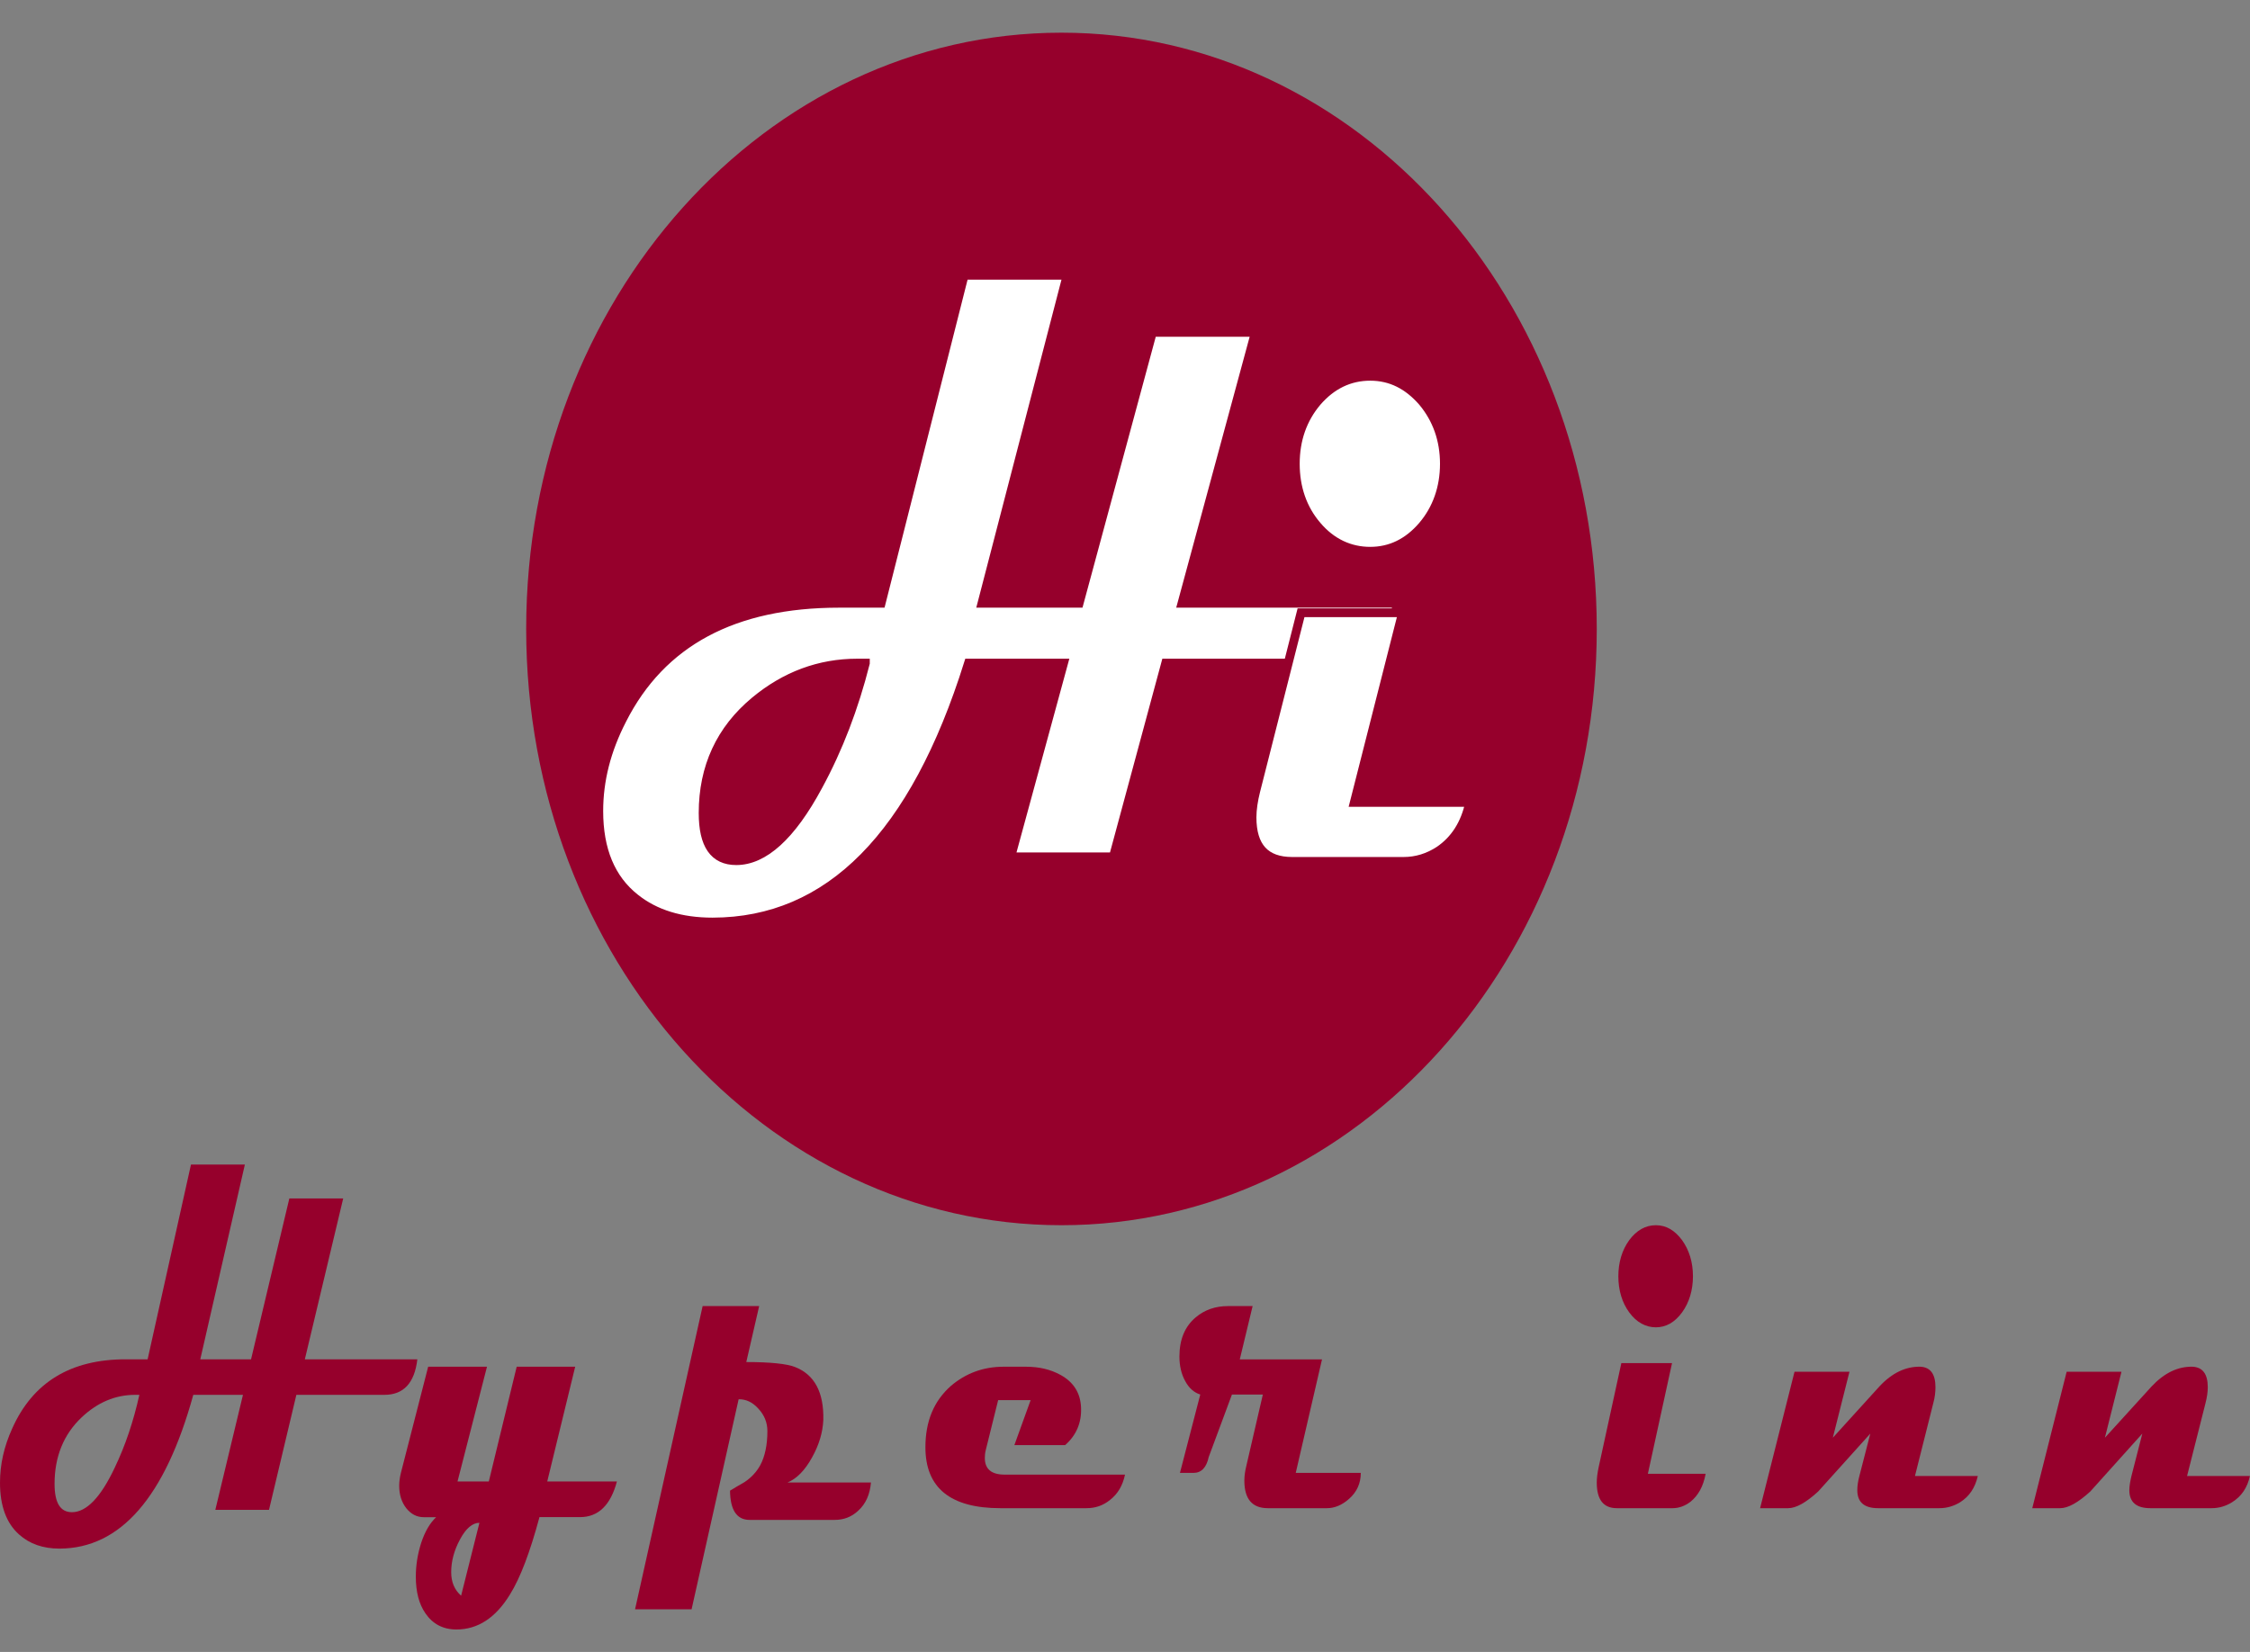 <svg width="64" height="47" viewBox="0 0 64 47" fill="none" xmlns="http://www.w3.org/2000/svg">
<rect x="0" y="0" width="64" height="47" fill="#808080" stroke="none"/>
<path d="M14.967 17.894C14.967 27.265 21.784 34.859 30.193 34.859C38.602 34.859 45.419 27.264 45.419 17.894C45.419 8.524 38.602 0.93 30.193 0.93C21.784 0.93 14.967 8.525 14.967 17.894Z" fill="#96002C"/>
<path d="M39.74 17.166C39.588 18.302 38.99 18.866 37.949 18.866H33.158L31.669 24.378H28.75L30.253 18.866H27.549C26.012 23.773 23.585 26.229 20.27 26.233C19.373 26.233 18.636 26.009 18.065 25.552C17.373 25.005 17.032 24.176 17.032 23.076C17.032 22.207 17.246 21.351 17.695 20.478C18.814 18.269 20.869 17.164 23.872 17.164H25.063L27.425 7.831H30.355L27.931 17.164H30.695L32.779 9.456H35.709L33.62 17.164H39.742L39.74 17.166ZM24.615 18.866H24.383C23.309 18.866 22.335 19.229 21.475 19.943C20.494 20.756 20 21.826 20 23.131C20 24.039 20.308 24.487 20.943 24.487C21.726 24.487 22.508 23.786 23.273 22.361C23.853 21.292 24.293 20.138 24.615 18.868V18.866Z" fill="white" stroke="#96002C" stroke-width="0.25"/>
<path d="M41.806 22.829C41.674 23.447 41.378 23.898 40.942 24.196C40.629 24.402 40.288 24.508 39.923 24.508H36.757C35.991 24.508 35.613 24.093 35.613 23.254C35.613 23.027 35.653 22.767 35.721 22.498L37.007 17.434H39.894L38.522 22.83H41.806V22.829ZM41.085 13.195C41.085 13.877 40.871 14.48 40.466 14.957C40.049 15.444 39.55 15.684 38.974 15.684C38.397 15.684 37.874 15.444 37.462 14.957C37.05 14.478 36.844 13.876 36.844 13.195C36.844 12.513 37.051 11.919 37.462 11.434C37.875 10.955 38.384 10.706 38.974 10.706C39.563 10.706 40.049 10.955 40.466 11.434C40.871 11.919 41.085 12.512 41.085 13.195Z" fill="white" stroke="#96002C" stroke-width="0.25"/>
<path d="M11.871 38.674C11.793 39.347 11.48 39.685 10.935 39.685H8.43L7.652 42.956H6.125L6.911 39.685H5.498C4.695 42.599 3.426 44.056 1.692 44.06C1.224 44.06 0.839 43.926 0.54 43.656C0.178 43.332 0 42.839 0 42.186C0 41.669 0.112 41.16 0.347 40.643C0.932 39.331 2.007 38.674 3.576 38.674H4.199L5.432 33.134H6.965L5.697 38.674H7.141L8.23 34.098H9.762L8.671 38.674H11.871ZM3.964 39.685H3.844C3.281 39.685 2.774 39.9 2.324 40.324C1.811 40.808 1.552 41.443 1.552 42.217C1.552 42.755 1.713 43.024 2.047 43.024C2.456 43.024 2.864 42.605 3.263 41.758C3.566 41.126 3.796 40.439 3.964 39.685Z" fill="#96002C"/>
<path d="M17.548 42.148C17.369 42.826 17.017 43.164 16.5 43.164H15.345C15.078 44.155 14.804 44.886 14.505 45.366C14.099 46.03 13.591 46.361 12.983 46.361C12.601 46.361 12.307 46.204 12.099 45.899C11.917 45.633 11.828 45.29 11.828 44.858C11.828 44.527 11.88 44.207 11.984 43.886C12.089 43.574 12.229 43.331 12.406 43.166H12.056C11.853 43.166 11.69 43.078 11.555 42.909C11.424 42.742 11.355 42.525 11.355 42.273C11.355 42.155 11.372 42.036 11.402 41.911L12.179 38.885H13.852L13.014 42.15H13.904L14.697 38.885H16.361L15.566 42.15H17.544L17.548 42.148ZM13.637 43.326C13.443 43.326 13.256 43.479 13.086 43.796C12.916 44.109 12.834 44.422 12.834 44.73C12.834 45.011 12.926 45.231 13.116 45.4L13.637 43.326Z" fill="#96002C"/>
<path d="M24.774 42.178C24.745 42.52 24.626 42.786 24.413 42.98C24.223 43.159 24.001 43.243 23.741 43.243H21.323C20.956 43.243 20.772 42.963 20.765 42.411C20.902 42.33 21.038 42.245 21.174 42.17C21.372 42.039 21.52 41.877 21.626 41.685C21.758 41.437 21.828 41.113 21.828 40.716C21.828 40.477 21.745 40.266 21.573 40.08C21.404 39.892 21.218 39.807 21.01 39.811L19.672 45.786H18.064L19.986 37.16H21.594L21.228 38.752C21.922 38.752 22.381 38.803 22.611 38.892C23.166 39.108 23.437 39.609 23.419 40.401C23.402 40.753 23.3 41.104 23.101 41.461C22.898 41.834 22.657 42.075 22.399 42.179H24.773L24.774 42.178Z" fill="#96002C"/>
<path d="M32 41.955C31.936 42.262 31.798 42.5 31.576 42.674C31.378 42.834 31.158 42.91 30.904 42.91H28.457C27.034 42.91 26.323 42.331 26.323 41.178C26.323 40.434 26.564 39.858 27.05 39.429C27.47 39.072 27.968 38.885 28.547 38.885H29.184C29.558 38.885 29.881 38.962 30.166 39.118C30.54 39.324 30.736 39.636 30.75 40.055C30.766 40.48 30.615 40.836 30.296 41.116H28.853L29.316 39.835H28.392L28.04 41.255C28.019 41.336 28.013 41.411 28.013 41.48C28.013 41.799 28.201 41.955 28.58 41.955H32Z" fill="#96002C"/>
<path d="M38.707 41.906C38.707 42.201 38.596 42.449 38.372 42.646C38.17 42.824 37.959 42.91 37.744 42.91H36.064C35.615 42.91 35.395 42.646 35.395 42.126C35.395 41.994 35.415 41.852 35.453 41.699L35.921 39.676H35.042L34.381 41.455C34.317 41.755 34.172 41.906 33.946 41.906H33.563L34.141 39.676C33.966 39.621 33.818 39.495 33.71 39.289C33.601 39.091 33.548 38.854 33.548 38.595C33.548 38.115 33.7 37.741 34.013 37.479C34.267 37.264 34.576 37.16 34.928 37.16H35.63L35.265 38.676H37.604L36.857 41.905H38.71L38.707 41.906Z" fill="#96002C"/>
<path d="M48.516 41.931C48.45 42.292 48.302 42.553 48.084 42.728C47.926 42.848 47.755 42.91 47.576 42.91H45.991C45.608 42.91 45.419 42.668 45.419 42.178C45.419 42.049 45.44 41.895 45.474 41.738L46.118 38.783H47.56L46.873 41.931H48.516ZM48.155 36.312C48.155 36.707 48.048 37.061 47.845 37.34C47.638 37.623 47.387 37.764 47.1 37.764C46.812 37.764 46.55 37.623 46.343 37.34C46.138 37.061 46.033 36.708 46.033 36.312C46.033 35.915 46.138 35.566 46.343 35.283C46.55 35.005 46.804 34.859 47.1 34.859C47.395 34.859 47.638 35.005 47.845 35.283C48.048 35.566 48.155 35.911 48.155 36.312Z" fill="#96002C"/>
<path d="M56.258 41.994C56.181 42.328 56.017 42.575 55.757 42.739C55.574 42.852 55.375 42.91 55.164 42.91H53.423C53.026 42.91 52.83 42.739 52.83 42.398C52.83 42.285 52.847 42.152 52.888 41.998L53.2 40.788L51.717 42.435C51.364 42.757 51.085 42.91 50.862 42.91H50.065L51.044 39.028H52.607L52.134 40.905L53.459 39.446C53.82 39.059 54.21 38.874 54.631 38.885C54.912 38.903 55.053 39.095 55.053 39.47C55.053 39.606 55.036 39.762 54.989 39.931L54.47 41.994H56.258Z" fill="#96002C"/>
<path d="M63.998 41.994C63.925 42.328 63.755 42.575 63.493 42.739C63.312 42.852 63.119 42.91 62.906 42.91H61.167C60.768 42.91 60.568 42.739 60.568 42.398C60.568 42.285 60.591 42.152 60.627 41.998L60.937 40.788L59.457 42.435C59.103 42.757 58.822 42.91 58.599 42.91H57.807L58.785 39.028H60.344L59.873 40.905L61.201 39.446C61.564 39.059 61.953 38.874 62.371 38.885C62.657 38.903 62.799 39.095 62.799 39.47C62.799 39.606 62.776 39.762 62.732 39.931L62.21 41.994H64H63.998Z" fill="#96002C"/>
</svg>
